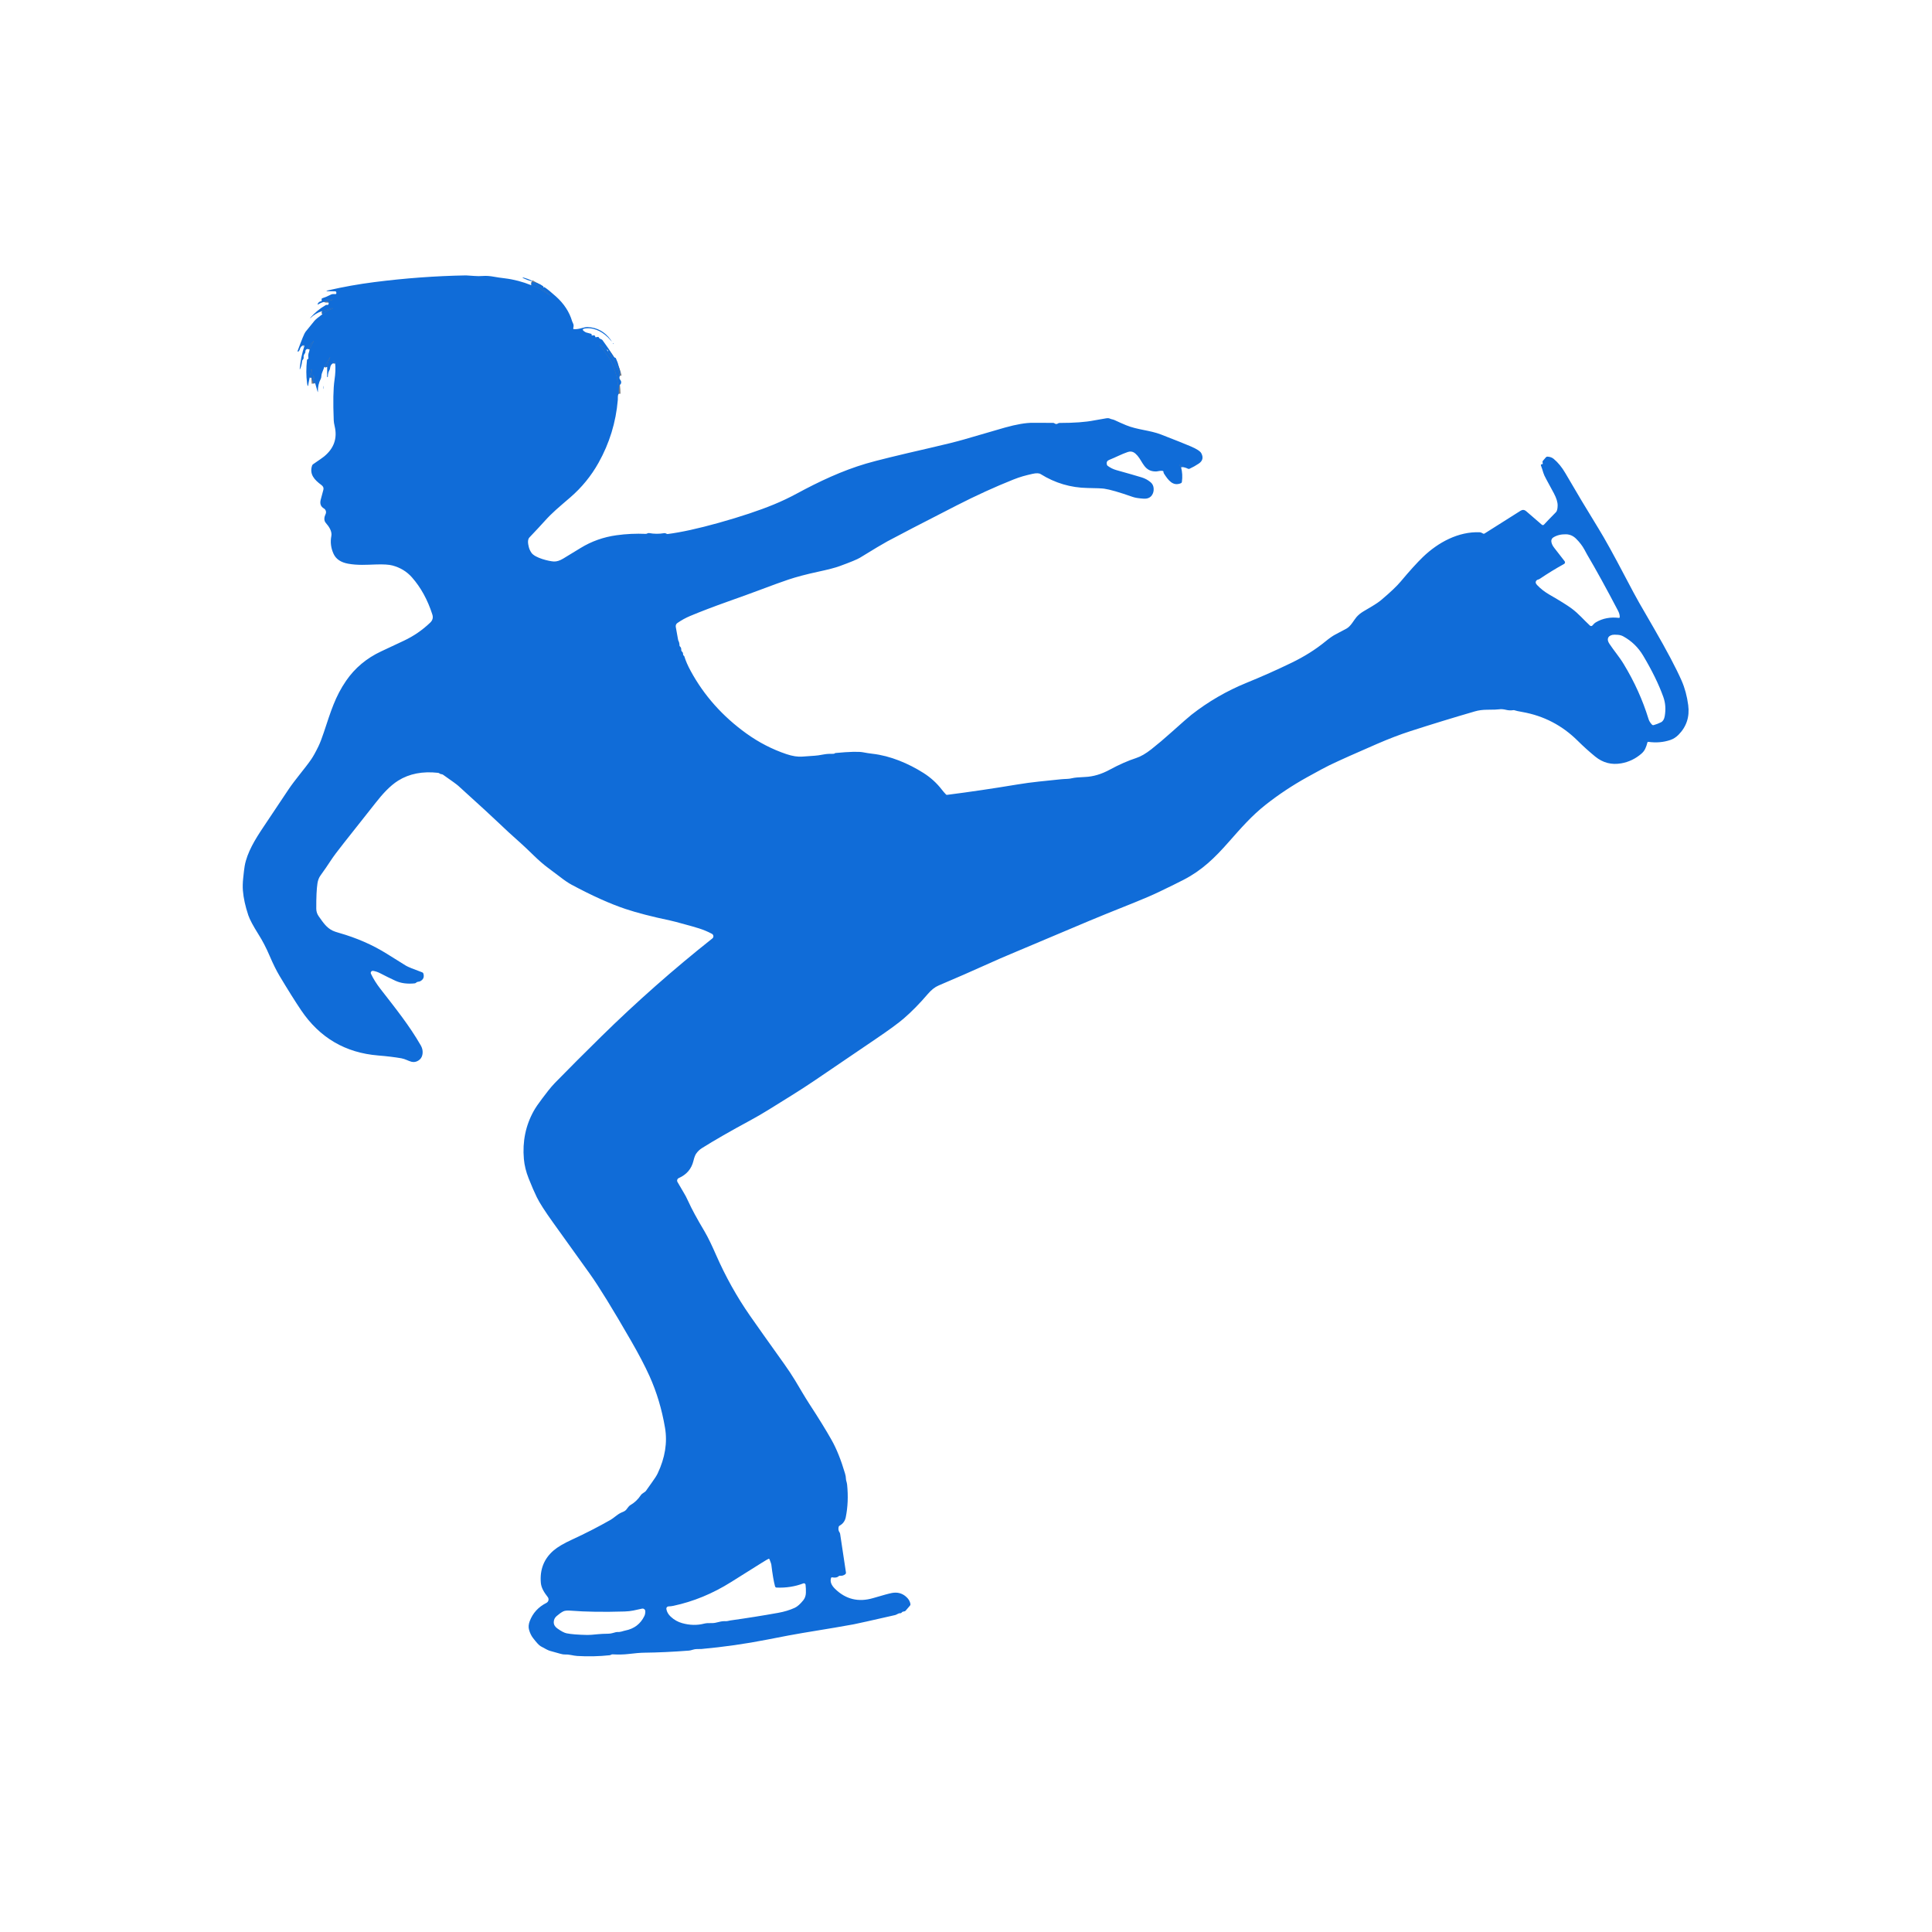 <?xml version="1.0" encoding="UTF-8" standalone="no"?> <svg xmlns="http://www.w3.org/2000/svg" xmlns:xlink="http://www.w3.org/1999/xlink" version="1.1" width="1080" height="1080" viewBox="0 0 1080 1080" xml:space="preserve"> <desc>Created with Fabric.js 5.2.4</desc> <defs> </defs> <g transform="matrix(1 0 0 1 540 540)" id="9200dbb3-3711-4731-8b9d-33616d3b7249"> <rect style="stroke: none; stroke-width: 1; stroke-dasharray: none; stroke-linecap: butt; stroke-dashoffset: 0; stroke-linejoin: miter; stroke-miterlimit: 4; fill: rgb(255,255,255); fill-rule: nonzero; opacity: 1; visibility: hidden;" vector-effect="non-scaling-stroke" x="-540" y="-540" rx="0" ry="0" width="1080" height="1080"></rect> </g> <g transform="matrix(1 0 0 1 540 540)" id="ee66ab56-414f-4bea-9dbe-6238a31942f4"> </g> <g transform="matrix(1 0 0 1 540 540)"> <g style="" vector-effect="non-scaling-stroke"> <g transform="matrix(1 0 0 1 -237.6 -378.49)"> <path style="stroke: rgb(127,127,128); stroke-width: 2; stroke-dasharray: none; stroke-linecap: butt; stroke-dashoffset: 0; stroke-linejoin: miter; stroke-miterlimit: 4; fill: rgb(16,108,216); fill-rule: nonzero; opacity: 1;" vector-effect="non-scaling-stroke" transform=" translate(-298.32, -114.39)" d="M 292.91 112.33 Q 295.47 113.1 298.1 114.65 Q 300.82 116.26 302.65 117.59 Q 304.05 118.62 302.82 117.39 Q 299.05 113.62 293.12 110.44" stroke-linecap="round"></path> </g> <g transform="matrix(1 0 0 1 -196.83 -336.69)"> <path style="stroke: rgb(127,127,128); stroke-width: 2; stroke-dasharray: none; stroke-linecap: butt; stroke-dashoffset: 0; stroke-linejoin: miter; stroke-miterlimit: 4; fill: rgb(16,108,216); fill-rule: nonzero; opacity: 1;" vector-effect="non-scaling-stroke" transform=" translate(-339.1, -156.19)" d="M 342.42 163 Q 340.7 155.57 335.77 149.38" stroke-linecap="round"></path> </g> <g transform="matrix(1 0 0 1 -199.56 -333.65)"> <path style="stroke: rgb(127,127,128); stroke-width: 2; stroke-dasharray: none; stroke-linecap: butt; stroke-dashoffset: 0; stroke-linejoin: miter; stroke-miterlimit: 4; fill: rgb(16,108,216); fill-rule: nonzero; opacity: 1;" vector-effect="non-scaling-stroke" transform=" translate(-336.36, -159.23)" d="M 334.94 148.42 Q 333.34 146.7 331.29 145.64 Q 330.83 145.4 331.15 145.82 Q 336.72 153.07 337.83 155.44 Q 341.57 163.44 341.8 172.99" stroke-linecap="round"></path> </g> <g transform="matrix(1 0 0 1 120.01 -279.53)"> <path style="stroke: rgb(127,127,128); stroke-width: 2; stroke-dasharray: none; stroke-linecap: butt; stroke-dashoffset: 0; stroke-linejoin: miter; stroke-miterlimit: 4; fill: rgb(16,108,216); fill-rule: nonzero; opacity: 1;" vector-effect="non-scaling-stroke" transform=" translate(-655.93, -213.35)" d="M 656.72 213.93 Q 656.57 213.08 655.74 212.86 Q 654.99 212.66 655.5 213.25 L 656.12 213.96" stroke-linecap="round"></path> </g> <g transform="matrix(1 0 0 1 -353.22 -337.62)"> <path style="stroke: rgb(127,127,128); stroke-width: 2; stroke-dasharray: none; stroke-linecap: butt; stroke-dashoffset: 0; stroke-linejoin: miter; stroke-miterlimit: 4; fill: rgb(16,108,216); fill-rule: nonzero; opacity: 1;" vector-effect="non-scaling-stroke" transform=" translate(-182.7, -155.26)" d="M 183.27 156.02 Q 183.14 155.2 182.9 154.85 Q 182.58 154.39 182.33 154.89 Q 182.09 155.37 182.19 155.89" stroke-linecap="round"></path> </g> <g transform="matrix(1 0 0 1 -357.08 -337.63)"> <path style="stroke: rgb(127,127,128); stroke-width: 2; stroke-dasharray: none; stroke-linecap: butt; stroke-dashoffset: 0; stroke-linejoin: miter; stroke-miterlimit: 4; fill: rgb(16,108,216); fill-rule: nonzero; opacity: 1;" vector-effect="non-scaling-stroke" transform=" translate(-178.84, -155.25)" d="M 178.82 157.99 Q 179.15 155.34 180.41 152.85 Q 180.45 152.77 180.43 152.66 Q 180.41 152.62 180.41 152.58 Q 180.41 152.49 180.36 152.56 L 177.24 157.95" stroke-linecap="round"></path> </g> <g transform="matrix(1 0 0 1 -364.46 -328.15)"> <path style="stroke: rgb(127,127,128); stroke-width: 2; stroke-dasharray: none; stroke-linecap: butt; stroke-dashoffset: 0; stroke-linejoin: miter; stroke-miterlimit: 4; fill: rgb(16,108,216); fill-rule: nonzero; opacity: 1;" vector-effect="non-scaling-stroke" transform=" translate(-171.46, -164.73)" d="M 172 166.78 L 171.3 162.74 Q 171.17 162 171.09 162.75 Q 170.86 164.78 171.14 167.28" stroke-linecap="round"></path> </g> <g transform="matrix(1 0 0 1 -366.32 -331.31)"> <path style="stroke: rgb(127,127,128); stroke-width: 2; stroke-dasharray: none; stroke-linecap: butt; stroke-dashoffset: 0; stroke-linejoin: miter; stroke-miterlimit: 4; fill: rgb(16,108,216); fill-rule: nonzero; opacity: 1;" vector-effect="non-scaling-stroke" transform=" translate(-169.6, -161.58)" d="M 170.02 163.83 L 170.17 159.48 Q 170.17 159.36 170.03 159.32 Q 169.88 159.27 169.85 159.43 L 169.04 163.86" stroke-linecap="round"></path> </g> <g transform="matrix(1 0 0 1 -366.21 -347.27)"> <path style="stroke: rgb(127,127,128); stroke-width: 2; stroke-dasharray: none; stroke-linecap: butt; stroke-dashoffset: 0; stroke-linejoin: miter; stroke-miterlimit: 4; fill: rgb(16,108,216); fill-rule: nonzero; opacity: 1;" vector-effect="non-scaling-stroke" transform=" translate(-169.72, -145.62)" d="M 168.94 148.02 Q 170.08 145.8 171.3 143.59 Q 171.57 143.11 171.19 143.48 Q 171.08 143.59 171.08 143.78 Q 168.97 145.5 167.94 147.89" stroke-linecap="round"></path> </g> <g transform="matrix(1 0 0 1 -370.3 -347.17)"> <path style="stroke: rgb(127,127,128); stroke-width: 2; stroke-dasharray: none; stroke-linecap: butt; stroke-dashoffset: 0; stroke-linejoin: miter; stroke-miterlimit: 4; fill: rgb(16,108,216); fill-rule: nonzero; opacity: 1;" vector-effect="non-scaling-stroke" transform=" translate(-165.62, -145.71)" d="M 166.14 146.1 Q 165.56 145.25 165.35 145.39 Q 165.06 145.59 165.18 145.95" stroke-linecap="round"></path> </g> <g transform="matrix(1 0 0 1 -357 -366.05)"> <path style="stroke: rgb(127,127,128); stroke-width: 2; stroke-dasharray: none; stroke-linecap: butt; stroke-dashoffset: 0; stroke-linejoin: miter; stroke-miterlimit: 4; fill: rgb(16,108,216); fill-rule: nonzero; opacity: 1;" vector-effect="non-scaling-stroke" transform=" translate(-178.92, -126.83)" d="M 176.1 128.55 Q 178.63 126.51 181.73 125.54 Q 181.98 125.46 181.88 125.29 L 181.87 125.28 C 181.801 125.165 181.703 125.095 181.63 125.11 L 175.89 126.8" stroke-linecap="round"></path> </g> <g transform="matrix(1 0 0 1 -356.19 -372.31)"> <path style="stroke: rgb(127,127,128); stroke-width: 2; stroke-dasharray: none; stroke-linecap: butt; stroke-dashoffset: 0; stroke-linejoin: miter; stroke-miterlimit: 4; fill: rgb(16,108,216); fill-rule: nonzero; opacity: 1;" vector-effect="non-scaling-stroke" transform=" translate(-179.73, -120.57)" d="M 181.834 120.312 C 181.805 120.076 180.84 120.001 179.678 120.143 C 179.119 120.212 178.59 120.322 178.205 120.451 C 177.82 120.579 177.612 120.715 177.626 120.828 C 177.655 121.064 178.62 121.139 179.782 120.997 C 180.341 120.928 180.87 120.818 181.255 120.689 C 181.64 120.561 181.848 120.425 181.834 120.312" stroke-linecap="round"></path> </g> <g transform="matrix(1 0 0 1 0 0)"> <path style="stroke: none; stroke-width: 1; stroke-dasharray: none; stroke-linecap: butt; stroke-dashoffset: 0; stroke-linejoin: miter; stroke-miterlimit: 4; fill: rgb(16,108,216); fill-rule: nonzero; opacity: 1;" vector-effect="non-scaling-stroke" transform=" translate(-535.92, -492.88)" d="M 292.91 112.33 Q 295.47 113.1 298.1 114.65 Q 300.82 116.26 302.65 117.59 Q 304.05 118.62 302.82 117.39 Q 299.05 113.62 293.12 110.44 Q 296.53 110.66 299.61 112.92 Q 299.77 113.04 299.71 113.22 L 299.63 113.49 Q 299.49 113.96 299.8 113.65 L 300.07 113.39 Q 300.15 113.31 300.46 113.52 Q 302.63 114.96 306.67 118.58 Q 313.47 124.67 315.75 132.5 Q 315.79 132.63 316.38 133.95 Q 316.76 134.8 316.37 136.36 C 316.336 136.486 316.362 136.621 316.44 136.726 C 316.518 136.831 316.639 136.895 316.77 136.9 Q 318.77 136.95 320.68 136.4 Q 323.27 135.64 324.47 135.7 Q 332.34 136.07 337.23 142.71 Q 338.83 144.9 337.05 142.85 C 333.62 138.9 328.85 136.03 323.77 136.41 Q 319.8 136.7 323.43 138.68 Q 323.71 138.82 326.3 139.47 C 326.548 139.534 326.705 139.778 326.66 140.03 Q 326.64 140.17 326.67 140.3 Q 326.73 140.51 326.94 140.45 Q 327.64 140.25 328.22 140.41 Q 328.62 140.52 328.65 140.94 Q 328.67 141.17 328.69 141.25 Q 328.74 141.43 328.92 141.4 L 330.18 141.21 C 330.411 141.175 330.633 141.316 330.7 141.54 Q 330.87 142.11 331.98 142.51 Q 332.48 142.69 332.79 143.12 Q 336.12 147.63 339.1 152.4 Q 339.25 152.63 339.47 152.73 Q 339.67 152.82 339.79 152.84 Q 340.08 152.9 340.2 153.16 Q 341.35 155.61 341.65 157.28 Q 341.68 157.41 342.41 159.78 Q 342.84 161.16 342.42 163 Q 340.7 155.57 335.77 149.38 Q 336.04 148.35 334.94 148.42 Q 333.34 146.7 331.29 145.64 Q 330.83 145.4 331.15 145.82 Q 336.72 153.07 337.83 155.44 Q 341.57 163.44 341.8 172.99 Q 341.32 173.56 341.31 174.78 Q 341.29 176.33 341.28 176.46 Q 339.69 195.17 330.51 211.57 Q 324.32 222.64 314.68 230.95 C 308.13 236.61 304.67 239.37 300.16 244.42 Q 297.51 247.38 291.85 253.34 Q 291.05 254.18 291.08 256.01 Q 291.09 256.86 291.51 258.61 Q 291.92 260.29 292.97 261.85 C 294.96 264.81 302.97 266.64 305.51 266.76 Q 307.88 266.87 310.73 265.15 Q 314.46 262.89 320.46 259.22 Q 329.62 253.6 340.52 252.09 Q 348.72 250.95 357 251.32 Q 357.27 251.33 357.89 251.02 Q 358.34 250.78 358.84 250.88 Q 363.01 251.63 367.16 250.92 C 367.484 250.862 367.818 250.911 368.11 251.06 Q 368.84 251.44 369.09 251.41 Q 380.52 249.95 397.67 245.15 Q 416.2 239.96 428.54 234.87 Q 435.18 232.13 441.38 228.77 C 453.84 222.03 466.58 216.03 480.05 212.04 Q 488.64 209.5 515.61 203.32 Q 528.62 200.34 535.01 198.48 Q 557.43 191.97 557.66 191.9 Q 567.4 189.18 573.3 189.23 Q 582.22 189.3 584.55 189.27 Q 585.04 189.26 585.43 189.55 Q 586.37 190.25 587.29 189.61 Q 587.72 189.31 588.24 189.31 Q 600.39 189.32 607.68 187.87 Q 609.57 187.49 614.21 186.73 Q 615.59 186.51 616.27 186.85 C 617.18 187.31 618.04 187.28 619 187.73 Q 622.22 189.25 625.43 190.58 C 631.67 193.17 638.67 193.34 644.93 195.77 Q 656.83 200.38 661.61 202.43 Q 666.59 204.57 667.47 206.27 Q 669.32 209.82 666.04 212.03 Q 663.59 213.67 660.9 214.91 Q 660.44 215.13 659.99 214.9 Q 658.5 214.15 656.72 213.93 Q 656.57 213.08 655.74 212.86 Q 654.99 212.66 655.5 213.25 L 656.12 213.96 Q 657.21 218 656.6 222.3 Q 656.53 222.8 656.06 223 C 651.59 224.88 648.99 221.33 646.62 217.66 C 646.443 217.398 646.336 217.095 646.31 216.78 Q 646.3 216.59 646.26 216.42 Q 646.21 216.22 646.02 216.17 C 644.59 215.82 643.23 216.41 642.18 216.43 C 635.65 216.54 634.81 211.11 631.82 207.66 C 630.37 205.99 628.84 204.71 626.26 205.59 C 622.91 206.72 619.61 208.51 615.87 210.01 Q 614.25 210.67 614.64 212.51 Q 614.74 213 615.14 213.3 Q 617.39 214.96 620.06 215.7 Q 629.91 218.45 634.24 219.78 Q 636.88 220.6 639.1 222.44 Q 640.63 223.72 640.81 225.82 Q 641 228.09 639.8 229.77 Q 638.32 231.84 635.22 231.64 Q 631.17 231.38 629.2 230.69 Q 617.87 226.71 613.13 226.05 Q 611.18 225.78 603.87 225.67 Q 589.75 225.44 577.63 217.89 Q 576.28 217.05 573.01 217.78 Q 569.9 218.48 567.61 219.14 Q 565.19 219.84 562.37 220.96 Q 546.97 227.1 530.66 235.44 Q 500.8 250.72 492 255.48 Q 488.19 257.54 476.64 264.65 Q 474.46 266 465.27 269.35 Q 461.62 270.69 453.4 272.45 Q 443.4 274.61 436.62 276.88 Q 431.38 278.63 419.89 282.96 Q 414.83 284.87 403.17 289.02 Q 390.46 293.54 381.68 297.23 Q 377.97 298.79 374.56 301.16 C 373.873 301.635 373.533 302.499 373.69 303.37 L 374.88 309.97 Q 375.04 310.81 375.07 310.88 Q 375.75 312.11 375.75 313.56 Q 375.74 314.09 376.17 314.41 Q 376.79 314.88 376.76 316.31 Q 376.75 316.84 377.18 317.15 Q 377.77 317.57 377.77 318.68 C 377.764 318.926 377.871 319.162 378.06 319.32 Q 378.22 319.45 378.35 319.59 Q 378.44 319.69 378.48 319.82 Q 379.59 323.49 381.99 327.9 Q 393.2 348.56 413.21 362.94 Q 423.61 370.41 435.51 374.43 Q 440.56 376.14 444.51 375.82 Q 449.86 375.4 451.38 375.33 Q 452.81 375.28 456.54 374.59 Q 458.79 374.18 461.79 374.26 Q 462.25 374.27 462.6 373.98 Q 462.77 373.84 463.06 373.81 Q 474.76 372.7 478.51 373.44 Q 481.04 373.94 483.67 374.24 C 493.59 375.37 503.68 379.62 512.1 384.94 Q 518.17 388.78 522.4 394.29 Q 523.42 395.61 524.74 397 Q 524.98 397.25 525.32 397.21 Q 544.14 394.81 564.36 391.45 Q 570.76 390.39 576.64 389.78 Q 581.02 389.32 588.99 388.5 C 591.55 388.23 593.2 388.43 595.31 387.89 Q 597.01 387.44 602.5 387.21 Q 609.27 386.93 616.19 383.18 Q 624.21 378.84 631.11 376.6 Q 634.86 375.38 639.5 371.74 Q 644.77 367.59 650.78 362.2 Q 659.79 354.13 661.89 352.48 Q 676.08 341.36 692.8 334.55 Q 705.65 329.32 718.05 323.3 Q 728.6 318.18 736.67 311.59 Q 740.17 308.73 742.37 307.58 Q 746.46 305.43 748.57 304.3 C 751.05 302.97 752.75 299.51 754.18 297.86 Q 755.7 296.11 757.89 294.77 C 761.39 292.62 765.16 290.71 768.19 288.15 Q 775.7 281.8 778.94 277.93 Q 786.4 269.03 791.29 264.3 C 799.82 256.06 811.23 249.92 823.1 250.42 Q 823.66 250.44 824.36 250.82 Q 824.81 251.06 824.99 251.16 Q 825.4 251.38 825.78 251.13 L 845.92 238.4 Q 847.57 237.36 849.05 238.63 L 857.84 246.22 C 858.185 246.518 858.703 246.487 859.01 246.15 Q 860.96 244.02 865.71 239.2 Q 866.6 238.3 866.65 235.5 Q 866.7 232.71 864.58 228.69 Q 862.49 224.71 860.3 220.78 Q 859.04 218.51 858.63 217.11 Q 858.05 215.11 857.34 213.15 Q 857.11 212.49 857.79 212.39 L 858.1 212.34 Q 858.38 212.3 858.34 212.02 L 858.21 211.17 Q 858.15 210.77 858.41 210.47 L 860.1 208.51 Q 860.45 208.11 860.98 208.14 Q 863.09 208.26 864.45 209.4 Q 868.1 212.45 870.94 217.33 Q 879.71 232.46 889.57 248.46 Q 894.77 256.91 904.41 275.29 Q 909.9 285.77 912.2 289.77 Q 914.16 293.2 920.4 303.97 Q 931.34 322.89 935.95 333.37 Q 938.65 339.53 939.64 347.03 Q 940.93 356.86 934.18 363.66 Q 932.14 365.7 929.62 366.55 Q 923.87 368.48 917.37 367.58 C 917.12 367.548 916.884 367.711 916.82 367.96 Q 916.36 369.84 915.64 371.38 Q 914.91 372.97 913.41 374.25 Q 908.49 378.48 902.21 379.59 Q 894.08 381.03 887.69 375.83 Q 882.71 371.77 877.84 366.95 Q 864.87 354.09 846.97 350.9 Q 843.47 350.28 842.78 349.99 Q 842.32 349.79 841.83 349.87 Q 839.83 350.17 837.89 349.7 Q 835.58 349.13 833.98 349.39 Q 832.68 349.61 827.16 349.63 Q 823.46 349.65 820.44 350.53 Q 802.15 355.84 784.33 361.6 Q 775.67 364.4 765.66 368.74 Q 747.78 376.48 739.09 380.65 Q 736.09 382.09 726.62 387.34 Q 714.2 394.23 703.35 402.8 C 695.72 408.82 689.83 415.55 682.78 423.55 C 674.95 432.45 667.9 439.33 657.65 444.64 Q 652.98 447.06 644 451.37 Q 638.3 454.1 630.04 457.41 Q 611.34 464.89 605.04 467.55 Q 567.11 483.57 564.18 484.79 Q 555.17 488.52 545.84 492.76 Q 536.59 496.97 520.56 503.8 Q 517.5 505.1 514.56 508.55 Q 507.69 516.58 501.13 522.22 Q 496.55 526.16 485.73 533.5 Q 476.36 539.85 451.51 556.75 C 443.11 562.47 433.8 568.09 425.62 573.2 Q 420.59 576.33 415.01 579.35 Q 398.73 588.14 388.25 594.72 Q 386.38 595.9 385.05 597.82 Q 384.23 599 383.54 601.86 Q 381.91 608.53 375.37 611.42 C 374.965 611.597 374.655 611.938 374.515 612.358 C 374.376 612.777 374.422 613.236 374.64 613.62 Q 376.93 617.65 377.8 619.02 Q 379.31 621.4 380.68 624.47 Q 383.46 630.66 389.77 641.25 C 391.83 644.71 394.17 649.76 396.21 654.42 Q 404.17 672.56 415.14 688.33 Q 420.65 696.25 434.22 715.24 Q 437.64 720.02 440.46 724.67 C 442.8 728.53 445.65 733.55 448.37 737.72 Q 456.17 749.64 460.83 757.94 Q 464.96 765.28 468.29 776.56 Q 468.76 778.13 468.78 779.29 C 468.8 780.57 469.32 781.38 469.46 782.8 Q 470.44 792.45 468.71 801.01 Q 468.07 804.17 465.26 805.73 Q 464.84 805.96 464.73 806.43 Q 464.32 808.18 465.2 809.44 Q 465.49 809.85 465.56 810.34 L 468.82 831.97 Q 468.9 832.49 468.49 832.83 Q 467.16 833.92 465.6 833.72 Q 465.07 833.66 464.68 834.03 Q 463.59 835.08 461.13 834.63 Q 460.62 834.54 460.47 835.03 Q 459.53 837.94 462.72 841.06 Q 471.72 849.86 484.06 846.21 Q 492.4 843.74 494.59 843.35 Q 498.96 842.58 502.16 845.23 Q 504.5 847.15 504.86 849.55 Q 504.93 850.06 504.6 850.44 L 502.18 853.25 Q 501.84 853.64 501.33 853.68 Q 500.32 853.77 499.95 854.32 Q 499.66 854.74 499.15 854.69 Q 498.47 854.63 497.64 855.11 Q 496.81 855.6 496.27 855.72 Q 475.96 860.35 473.09 860.89 Q 466.42 862.15 444.48 865.74 Q 438.69 866.69 424.83 869.42 Q 406.68 872.99 387.98 874.68 Q 387.92 874.69 385.54 874.71 Q 384.37 874.72 383.27 875.07 Q 381.84 875.52 381.06 875.58 Q 367.53 876.62 356.04 876.75 Q 352.9 876.79 347.18 877.48 Q 343.35 877.94 338.27 877.67 C 337.76 877.64 337.33 878.1 336.73 878.17 Q 327.78 879.12 318.67 878.58 C 316.3 878.44 314.26 877.66 311.93 877.75 Q 310.71 877.8 309.25 877.37 Q 306 876.44 303.24 875.69 Q 302.09 875.37 298.13 873.12 Q 296.78 872.34 293.85 868.5 Q 292.42 866.63 291.67 863.96 Q 291.04 861.75 292.05 859.09 Q 294.58 852.36 301.38 848.9 C 301.954 848.605 302.367 848.071 302.509 847.443 C 302.65 846.815 302.504 846.158 302.11 845.65 C 300.28 843.28 298.52 840.71 298.26 837.73 Q 297.29 826.58 305.38 819.6 Q 308.69 816.74 315.74 813.5 Q 327.13 808.25 337.25 802.47 Q 338.2 801.93 340.46 800.16 Q 342.19 798.8 343.91 798.14 Q 345.38 797.57 346.04 796.75 C 346.93 795.65 347.43 794.72 348.39 794.18 Q 351.82 792.2 354.13 788.71 C 354.87 787.6 356.42 787.11 357.02 786.26 Q 360.1 781.91 360.4 781.49 Q 362.7 778.33 363.54 776.57 Q 369.77 763.44 367.67 751.03 Q 365.03 735.48 358.98 722.08 Q 355.22 713.75 348.77 702.54 Q 333.23 675.57 325.6 664.9 Q 315.4 650.64 305.17 636.41 Q 298.32 626.88 296 622.14 Q 294.01 618.07 291.47 611.7 Q 289.23 606.08 288.77 600.74 Q 287.49 586.07 294.31 573.86 Q 295.83 571.14 299.07 566.89 C 301.09 564.24 303.56 560.87 306.17 558.19 Q 317.62 546.46 332.04 532.29 Q 361.59 503.27 394.13 477.48 C 394.539 477.156 394.757 476.648 394.711 476.128 C 394.664 475.608 394.36 475.147 393.9 474.9 C 388.99 472.24 384.42 471.17 378.94 469.64 Q 372.77 467.92 370.57 467.45 Q 355.17 464.21 345.53 460.98 Q 332.62 456.66 315.46 447.45 Q 312.66 445.95 308.74 442.88 Q 307.59 441.97 302.25 438 Q 298.56 435.25 294.48 431.28 Q 289.21 426.16 287.03 424.23 Q 279.44 417.5 275.04 413.22 Q 270.82 409.12 252.1 392.15 Q 250.81 390.99 243.63 385.99 Q 243.21 385.7 242.69 385.65 Q 242.14 385.61 241.81 385.36 Q 241.26 384.95 240.81 384.9 Q 227.82 383.44 218.51 389.25 C 213.83 392.18 209.66 396.86 205.91 401.64 Q 193.08 417.94 187.95 424.36 Q 183.01 430.56 180.66 434.17 Q 178.5 437.52 175.07 442.29 Q 173.78 444.08 173.38 446.68 Q 172.67 451.26 172.72 460.87 Q 172.74 463.17 174.05 465.04 C 176.67 468.76 178.46 471.47 181.89 473.13 Q 183.02 473.68 185.35 474.34 Q 200.27 478.59 212.22 486.08 Q 217.54 489.41 222.84 492.7 Q 224.4 493.66 231.97 496.43 C 232.267 496.538 232.496 496.778 232.59 497.08 Q 233.5 500.17 230.57 501.51 Q 230.53 501.53 229.4 501.74 Q 228.94 501.82 228.53 502.21 Q 228.17 502.55 227.69 502.59 Q 221.43 503.22 216.9 501.1 Q 212.71 499.16 208.37 496.9 Q 206.52 495.94 204.5 495.6 C 204.081 495.531 203.658 495.699 203.402 496.035 C 203.146 496.371 203.099 496.82 203.28 497.2 Q 205.28 501.44 208.58 505.68 C 217.37 516.99 224.74 526.17 231.09 537.19 Q 232.66 539.91 231.97 542.76 Q 231.52 544.63 229.83 545.72 Q 227.96 546.93 225.9 546.4 C 224.26 545.98 222.34 544.83 220.34 544.48 Q 214.72 543.5 207.31 542.9 Q 179.85 540.67 164.29 517.68 Q 159.45 510.53 152.19 498.41 Q 149.54 493.97 146.62 487.15 Q 143.84 480.62 140.44 475.24 Q 135.93 468.08 134.73 464.53 Q 132.2 456.97 131.7 450.7 Q 131.46 447.67 131.86 443.81 Q 132.34 439.04 132.7 436.95 C 134.02 429.44 138.61 422 142.98 415.47 Q 151.97 402.06 157.04 394.42 C 160.69 388.91 166.3 382.55 169.78 377.52 Q 171.53 375.01 173.89 370.16 Q 175.27 367.32 176.93 362.32 C 180.89 350.42 183.26 342.35 189.41 333.41 Q 196.74 322.74 208.99 317 Q 212.12 315.53 221.63 311.07 Q 229.85 307.22 236.41 300.93 C 237.72 299.68 238.18 298.17 237.6 296.38 Q 233.67 284.11 226.21 275.64 Q 221.92 270.76 215.3 268.99 Q 212.4 268.21 206.05 268.42 C 200.79 268.6 195.85 268.95 190.56 268 Q 184.39 266.89 182.37 262.45 Q 180.16 257.6 181.14 252.53 C 181.64 249.92 179.84 247.22 178.07 245.23 C 176.78 243.77 177.2 241.77 177.92 240.28 C 178.479 239.14 178.071 237.761 176.98 237.11 Q 174.35 235.56 175.19 232.25 Q 175.4 231.42 176.68 226.69 Q 177.11 225.12 175.57 223.99 C 171.71 221.15 168.79 218.05 170.36 213.17 Q 170.52 212.67 170.95 212.38 Q 176.07 208.9 177.04 208.1 Q 185.4 201.26 183 191.14 Q 182.53 189.19 182.48 187.84 Q 181.86 172.48 182.89 165.44 Q 183.73 159.72 183.27 156.02 Q 183.14 155.2 182.9 154.85 Q 182.58 154.39 182.33 154.89 Q 182.09 155.37 182.19 155.89 Q 180.6 156.71 180.44 158.69 Q 180.41 159.19 180.16 159.62 Q 179.18 161.38 179.2 163.46 Q 179.21 163.58 178.99 163.67 L 178.98 163.67 Q 178.77 163.76 178.77 163.45 L 178.82 157.99 Q 179.15 155.34 180.41 152.85 Q 180.45 152.77 180.43 152.66 Q 180.41 152.62 180.41 152.58 Q 180.41 152.49 180.36 152.56 L 177.24 157.95 Q 176.7 159.54 176 161.2 Q 175.67 161.99 175.61 162.84 Q 175.51 164.11 175.28 164.54 Q 173.54 167.81 173.63 171.75 Q 173.64 172.49 173.44 171.78 L 172 166.78 L 171.3 162.74 Q 171.17 162 171.09 162.75 Q 170.86 164.78 171.14 167.28 L 170.02 163.83 L 170.17 159.48 Q 170.17 159.36 170.03 159.32 Q 169.88 159.27 169.85 159.43 L 169.04 163.86 Q 168.51 166.23 168.43 166.91 Q 168.03 170.39 167.56 166.92 Q 166.77 161.01 167.52 154.19 Q 167.56 153.77 167.95 153.61 Q 168.09 153.55 168.23 153.47 Q 168.38 153.38 168.35 153.21 Q 168.22 152.31 168.24 151.42 C 168.27 150.25 169 149.32 168.94 148.02 Q 170.08 145.8 171.3 143.59 Q 171.57 143.11 171.19 143.48 Q 171.08 143.59 171.08 143.78 Q 168.97 145.5 167.94 147.89 Q 166.52 148.16 166.63 149.53 Q 166.67 150.04 166.34 150.43 Q 165.46 151.49 165.66 152.76 Q 165.74 153.32 165.37 153.74 L 165.14 154.02 Q 164.81 154.4 164.77 154.9 Q 164.59 157.14 163.7 159.11 Q 163.4 159.76 163.46 159.04 Q 164.02 152.47 166.14 146.1 Q 165.56 145.25 165.35 145.39 Q 165.06 145.59 165.18 145.95 Q 163.88 146.7 163.44 148.36 Q 163.34 148.73 163.03 149.05 Q 162.89 149.19 162.78 149.34 C 162.693 149.452 162.536 149.487 162.41 149.422 C 162.285 149.356 162.23 149.211 162.28 149.08 Q 165.77 139.51 166.68 138.41 Q 169.16 135.4 171.59 132.35 Q 172.56 131.14 176.1 128.55 Q 178.63 126.51 181.73 125.54 Q 181.98 125.46 181.88 125.29 L 181.87 125.28 C 181.801 125.165 181.703 125.095 181.63 125.11 L 175.89 126.8 Q 172.31 127.97 169.5 130.62 Q 169.39 130.72 169.35 130.59 Q 169.28 130.35 169.44 130.44 Q 173.11 126.3 177.89 123.48 Q 178.25 123.27 178.66 123.3 Q 178.83 123.32 178.92 123.33 Q 179.41 123.37 179.56 122.91 Q 179.8 122.14 179.39 121.76 Q 179.08 121.47 178.48 121.48 Q 176.4 121.5 173.88 122.97 Q 173.23 123.34 173.55 122.67 Q 174.1 121.52 175.3 121.31 Q 175.84 121.22 175.76 120.68 L 175.7 120.3 Q 175.62 119.74 176.16 119.57 Q 178.41 118.86 181.03 117.5 Q 181.67 117.17 183.43 117.27 Q 183.93 117.3 183.93 116.8 L 183.93 116.48 Q 183.93 115.73 183.18 115.72 L 179.31 115.66 Q 177.48 115.62 179.26 115.21 Q 192.08 112.25 205.03 110.6 Q 230.98 107.28 256.39 106.83 Q 257.05 106.81 261.07 107.14 Q 263.41 107.34 265.88 107.15 Q 268.56 106.94 272.07 107.58 Q 274.65 108.05 278.08 108.46 Q 285.58 109.36 292.91 112.33 Z M 181.834 120.312 C 181.805 120.076 180.84 120.001 179.678 120.143 C 179.119 120.212 178.59 120.322 178.205 120.451 C 177.82 120.579 177.612 120.715 177.626 120.828 C 177.655 121.064 178.62 121.139 179.782 120.997 C 180.341 120.928 180.87 120.818 181.255 120.689 C 181.64 120.561 181.848 120.425 181.834 120.312 Z M 870.57 266.62 C 870.749 266.856 870.817 267.158 870.755 267.448 C 870.694 267.738 870.51 267.987 870.25 268.13 Q 863.29 271.97 856.82 276.35 Q 856.2 276.77 855.71 276.87 Q 855.22 276.96 854.88 277.31 Q 853.78 278.45 855.15 279.9 Q 858.09 283.03 862.37 285.48 Q 870.68 290.25 874.4 292.98 C 878.44 295.96 881.06 299.22 884.72 302.6 C 884.92 302.783 885.187 302.874 885.456 302.851 C 885.726 302.828 885.974 302.694 886.14 302.48 Q 887.05 301.32 888.18 300.67 Q 893.73 297.45 900.83 298.27 Q 901.35 298.33 901.36 297.81 Q 901.4 296.17 900.42 294.3 Q 890.58 275.49 883.07 262.78 Q 883.03 262.7 881.6 260.07 Q 879.91 256.95 876.98 254.04 Q 874.55 251.62 871.33 251.55 Q 867.21 251.46 864.22 253.31 C 863.44 253.791 863.011 254.681 863.12 255.59 Q 863.33 257.32 864.71 259.08 Q 869.86 265.68 870.57 266.62 Z M 925.72 342.46 Q 921.94 331.94 914.45 319.38 Q 910.34 312.48 903.39 308.64 Q 902.05 307.9 900.44 307.76 Q 898.16 307.58 897.29 307.77 Q 895.02 308.28 894.73 310 Q 894.53 311.16 895.62 312.81 C 898.02 316.46 901.14 320.07 903.53 324.02 Q 912.58 338.91 917.45 354.79 Q 917.98 356.51 919.41 357.98 C 919.645 358.22 919.997 358.312 920.33 358.22 Q 922.39 357.64 924.39 356.66 Q 926.06 355.84 926.51 353.24 Q 927.52 347.44 925.72 342.46 Z M 429.17 839.65 Q 428.06 835.57 427.08 827.38 Q 427.04 827.01 426.1 824.58 Q 425.92 824.11 425.45 824.31 Q 424.76 824.62 421.45 826.68 Q 418.33 828.63 404.58 837.27 Q 389.15 846.97 372.33 850.55 Q 370.95 850.84 369.62 850.87 C 369.262 850.88 368.925 851.044 368.695 851.319 C 368.466 851.595 368.365 851.956 368.42 852.31 Q 368.8 854.72 370.89 856.64 Q 373.69 859.24 377.26 860.23 Q 383.65 862.02 389.53 860.5 Q 391.07 860.1 393.85 860.2 Q 395.37 860.25 397.97 859.53 Q 399.76 859.04 401.77 859.12 C 402.58 859.15 403.42 858.83 404.14 858.73 Q 417.77 856.83 430.96 854.46 Q 436.07 853.54 440.18 851.66 Q 442.39 850.65 444.99 847.4 Q 446.34 845.71 446.42 843.27 Q 446.49 840.93 446.23 838.74 C 446.196 838.462 446.036 838.214 445.796 838.07 C 445.555 837.925 445.262 837.899 445 838 Q 438.04 840.67 430.05 840.35 C 429.634 840.337 429.276 840.052 429.17 839.65 Z M 312.6 865.9 Q 316.37 866.68 324.31 866.83 Q 325.91 866.86 330.17 866.41 Q 332.41 866.18 336.06 866.13 Q 337.26 866.11 338.53 865.73 Q 340.58 865.12 341.01 865.17 C 342.64 865.35 344.2 864.6 345.42 864.37 Q 352.89 862.91 356.13 856.24 Q 356.65 855.18 356.65 853.61 C 356.651 853.143 356.437 852.701 356.07 852.412 C 355.703 852.124 355.224 852.019 354.77 852.13 Q 353.61 852.42 349.97 853.17 Q 347.76 853.62 345.08 853.71 Q 327.3 854.25 314.98 853.25 Q 311.99 853.01 310.71 853.69 Q 308.96 854.62 307.02 856.33 Q 305.52 857.65 305.47 859.63 Q 305.42 861.71 307.42 863.15 Q 310.69 865.5 312.6 865.9 Z" stroke-linecap="round"></path> </g> <g transform="matrix(0.94 0.35 -0.35 0.94 -245.17 -383.83)"> <ellipse style="stroke: none; stroke-width: 1; stroke-dasharray: none; stroke-linecap: butt; stroke-dashoffset: 0; stroke-linejoin: miter; stroke-miterlimit: 4; fill: rgb(16,108,216); fill-rule: nonzero; opacity: 1;" vector-effect="non-scaling-stroke" cx="0" cy="0" rx="2.92" ry="0.3"></ellipse> </g> <g transform="matrix(1 0 0 1 -237.6 -378.49)"> <path style="stroke: none; stroke-width: 1; stroke-dasharray: none; stroke-linecap: butt; stroke-dashoffset: 0; stroke-linejoin: miter; stroke-miterlimit: 4; fill: rgb(16,108,216); fill-rule: nonzero; opacity: 1;" vector-effect="non-scaling-stroke" transform=" translate(-298.32, -114.39)" d="M 292.91 112.33 Q 293.25 111.24 293.12 110.44 Q 299.05 113.62 302.82 117.39 Q 304.05 118.62 302.65 117.59 Q 300.82 116.26 298.1 114.65 Q 295.47 113.1 292.91 112.33 Z" stroke-linecap="round"></path> </g> <g transform="matrix(0.99 -0.12 0.12 0.99 -356.19 -372.31)"> <ellipse style="stroke: none; stroke-width: 1; stroke-dasharray: none; stroke-linecap: butt; stroke-dashoffset: 0; stroke-linejoin: miter; stroke-miterlimit: 4; fill: rgb(16,108,216); fill-rule: nonzero; opacity: 1;" vector-effect="non-scaling-stroke" cx="0" cy="0" rx="2.12" ry="0.43"></ellipse> </g> <g transform="matrix(1 0 0 1 -357 -366.05)"> <path style="stroke: none; stroke-width: 1; stroke-dasharray: none; stroke-linecap: butt; stroke-dashoffset: 0; stroke-linejoin: miter; stroke-miterlimit: 4; fill: rgb(16,108,216); fill-rule: nonzero; opacity: 1;" vector-effect="non-scaling-stroke" transform=" translate(-178.92, -126.83)" d="M 176.1 128.55 L 175.89 126.8 L 181.63 125.11 C 181.703 125.095 181.801 125.165 181.87 125.28 L 181.88 125.29 Q 181.98 125.46 181.73 125.54 Q 178.63 126.51 176.1 128.55 Z" stroke-linecap="round"></path> </g> <g transform="matrix(1 0 0 1 -366.21 -347.27)"> <path style="stroke: none; stroke-width: 1; stroke-dasharray: none; stroke-linecap: butt; stroke-dashoffset: 0; stroke-linejoin: miter; stroke-miterlimit: 4; fill: rgb(16,108,216); fill-rule: nonzero; opacity: 1;" vector-effect="non-scaling-stroke" transform=" translate(-169.72, -145.62)" d="M 168.94 148.02 L 167.94 147.89 Q 168.97 145.5 171.08 143.78 Q 171.08 143.59 171.19 143.48 Q 171.57 143.11 171.3 143.59 Q 170.08 145.8 168.94 148.02 Z" stroke-linecap="round"></path> </g> <g transform="matrix(1 0 0 1 -197.17 -347.88)"> <path style="stroke: none; stroke-width: 1; stroke-dasharray: none; stroke-linecap: butt; stroke-dashoffset: 0; stroke-linejoin: miter; stroke-miterlimit: 4; fill: rgb(16,108,216); fill-rule: nonzero; opacity: 1;" vector-effect="non-scaling-stroke" transform=" translate(-338.75, -145)" d="M 338.79 145.24 Q 338.62 145.11 338.57 144.97 C 338.551 144.897 338.586 144.82 338.653 144.787 C 338.721 144.753 338.803 144.771 338.85 144.83 Q 338.97 145.04 338.79 145.24 Z" stroke-linecap="round"></path> </g> <g transform="matrix(1 0 0 1 -198.8 -333.65)"> <path style="stroke: none; stroke-width: 1; stroke-dasharray: none; stroke-linecap: butt; stroke-dashoffset: 0; stroke-linejoin: miter; stroke-miterlimit: 4; fill: rgb(16,108,216); fill-rule: nonzero; opacity: 1;" vector-effect="non-scaling-stroke" transform=" translate(-337.13, -159.23)" d="M 334.94 148.42 Q 335.76 148.89 335.77 149.38 Q 340.7 155.57 342.42 163 Q 341.95 164.15 342.44 164.89 Q 343.05 165.83 343.06 165.87 Q 343.48 167.2 342.49 167.98 Q 342.12 168.27 342.09 168.74 L 341.8 172.99 Q 341.57 163.44 337.83 155.44 Q 336.72 153.07 331.15 145.82 Q 330.83 145.4 331.29 145.64 Q 333.34 146.7 334.94 148.42 Z" stroke-linecap="round"></path> </g> <g transform="matrix(1 0 0 1 -370.3 -347.17)"> <path style="stroke: none; stroke-width: 1; stroke-dasharray: none; stroke-linecap: butt; stroke-dashoffset: 0; stroke-linejoin: miter; stroke-miterlimit: 4; fill: rgb(16,108,216); fill-rule: nonzero; opacity: 1;" vector-effect="non-scaling-stroke" transform=" translate(-165.62, -145.71)" d="M 166.14 146.1 Q 165.49 145.84 165.18 145.95 Q 165.06 145.59 165.35 145.39 Q 165.56 145.25 166.14 146.1 Z" stroke-linecap="round"></path> </g> <g transform="matrix(1 0 0 1 -357.08 -337.63)"> <path style="stroke: none; stroke-width: 1; stroke-dasharray: none; stroke-linecap: butt; stroke-dashoffset: 0; stroke-linejoin: miter; stroke-miterlimit: 4; fill: rgb(16,108,216); fill-rule: nonzero; opacity: 1;" vector-effect="non-scaling-stroke" transform=" translate(-178.84, -155.25)" d="M 178.82 157.99 L 177.24 157.95 L 180.36 152.56 Q 180.41 152.49 180.41 152.58 Q 180.41 152.62 180.43 152.66 Q 180.45 152.77 180.41 152.85 Q 179.15 155.34 178.82 157.99 Z" stroke-linecap="round"></path> </g> <g transform="matrix(1 0 0 1 -353.22 -337.62)"> <path style="stroke: none; stroke-width: 1; stroke-dasharray: none; stroke-linecap: butt; stroke-dashoffset: 0; stroke-linejoin: miter; stroke-miterlimit: 4; fill: rgb(16,108,216); fill-rule: nonzero; opacity: 1;" vector-effect="non-scaling-stroke" transform=" translate(-182.7, -155.26)" d="M 183.27 156.02 L 182.19 155.89 Q 182.09 155.37 182.33 154.89 Q 182.58 154.39 182.9 154.85 Q 183.14 155.2 183.27 156.02 Z" stroke-linecap="round"></path> </g> <g transform="matrix(1 0 0 1 -366.32 -331.22)"> <path style="stroke: none; stroke-width: 1; stroke-dasharray: none; stroke-linecap: butt; stroke-dashoffset: 0; stroke-linejoin: miter; stroke-miterlimit: 4; fill: rgb(16,108,216); fill-rule: nonzero; opacity: 1;" vector-effect="non-scaling-stroke" transform=" translate(-169.6, -161.67)" d="M 170.02 163.83 Q 169.58 164.11 169.04 163.86 L 169.85 159.43 Q 169.88 159.27 170.03 159.32 Q 170.17 159.36 170.17 159.48 L 170.02 163.83 Z" stroke-linecap="round"></path> </g> <g transform="matrix(1 0 0 1 -364.46 -328.15)"> <path style="stroke: none; stroke-width: 1; stroke-dasharray: none; stroke-linecap: butt; stroke-dashoffset: 0; stroke-linejoin: miter; stroke-miterlimit: 4; fill: rgb(16,108,216); fill-rule: nonzero; opacity: 1;" vector-effect="non-scaling-stroke" transform=" translate(-171.46, -164.73)" d="M 172 166.78 Q 171.57 167.03 171.14 167.28 Q 170.86 164.78 171.09 162.75 Q 171.17 162 171.3 162.74 L 172 166.78 Z" stroke-linecap="round"></path> </g> <g transform="matrix(-0.15 0.99 -0.99 -0.15 -359.18 -323.39)"> <ellipse style="stroke: none; stroke-width: 1; stroke-dasharray: none; stroke-linecap: butt; stroke-dashoffset: 0; stroke-linejoin: miter; stroke-miterlimit: 4; fill: rgb(16,108,216); fill-rule: nonzero; opacity: 1;" vector-effect="non-scaling-stroke" cx="0" cy="0" rx="0.9" ry="0.07"></ellipse> </g> <g transform="matrix(1 0 0 1 120.01 -279.53)"> <path style="stroke: none; stroke-width: 1; stroke-dasharray: none; stroke-linecap: butt; stroke-dashoffset: 0; stroke-linejoin: miter; stroke-miterlimit: 4; fill: rgb(16,108,216); fill-rule: nonzero; opacity: 1;" vector-effect="non-scaling-stroke" transform=" translate(-655.93, -213.35)" d="M 656.72 213.93 L 656.12 213.96 L 655.5 213.25 Q 654.99 212.66 655.74 212.86 Q 656.57 213.08 656.72 213.93 Z" stroke-linecap="round"></path> </g> </g> </g> <g transform="matrix(NaN NaN NaN NaN 0 0)"> <g style=""> </g> </g> </svg> 